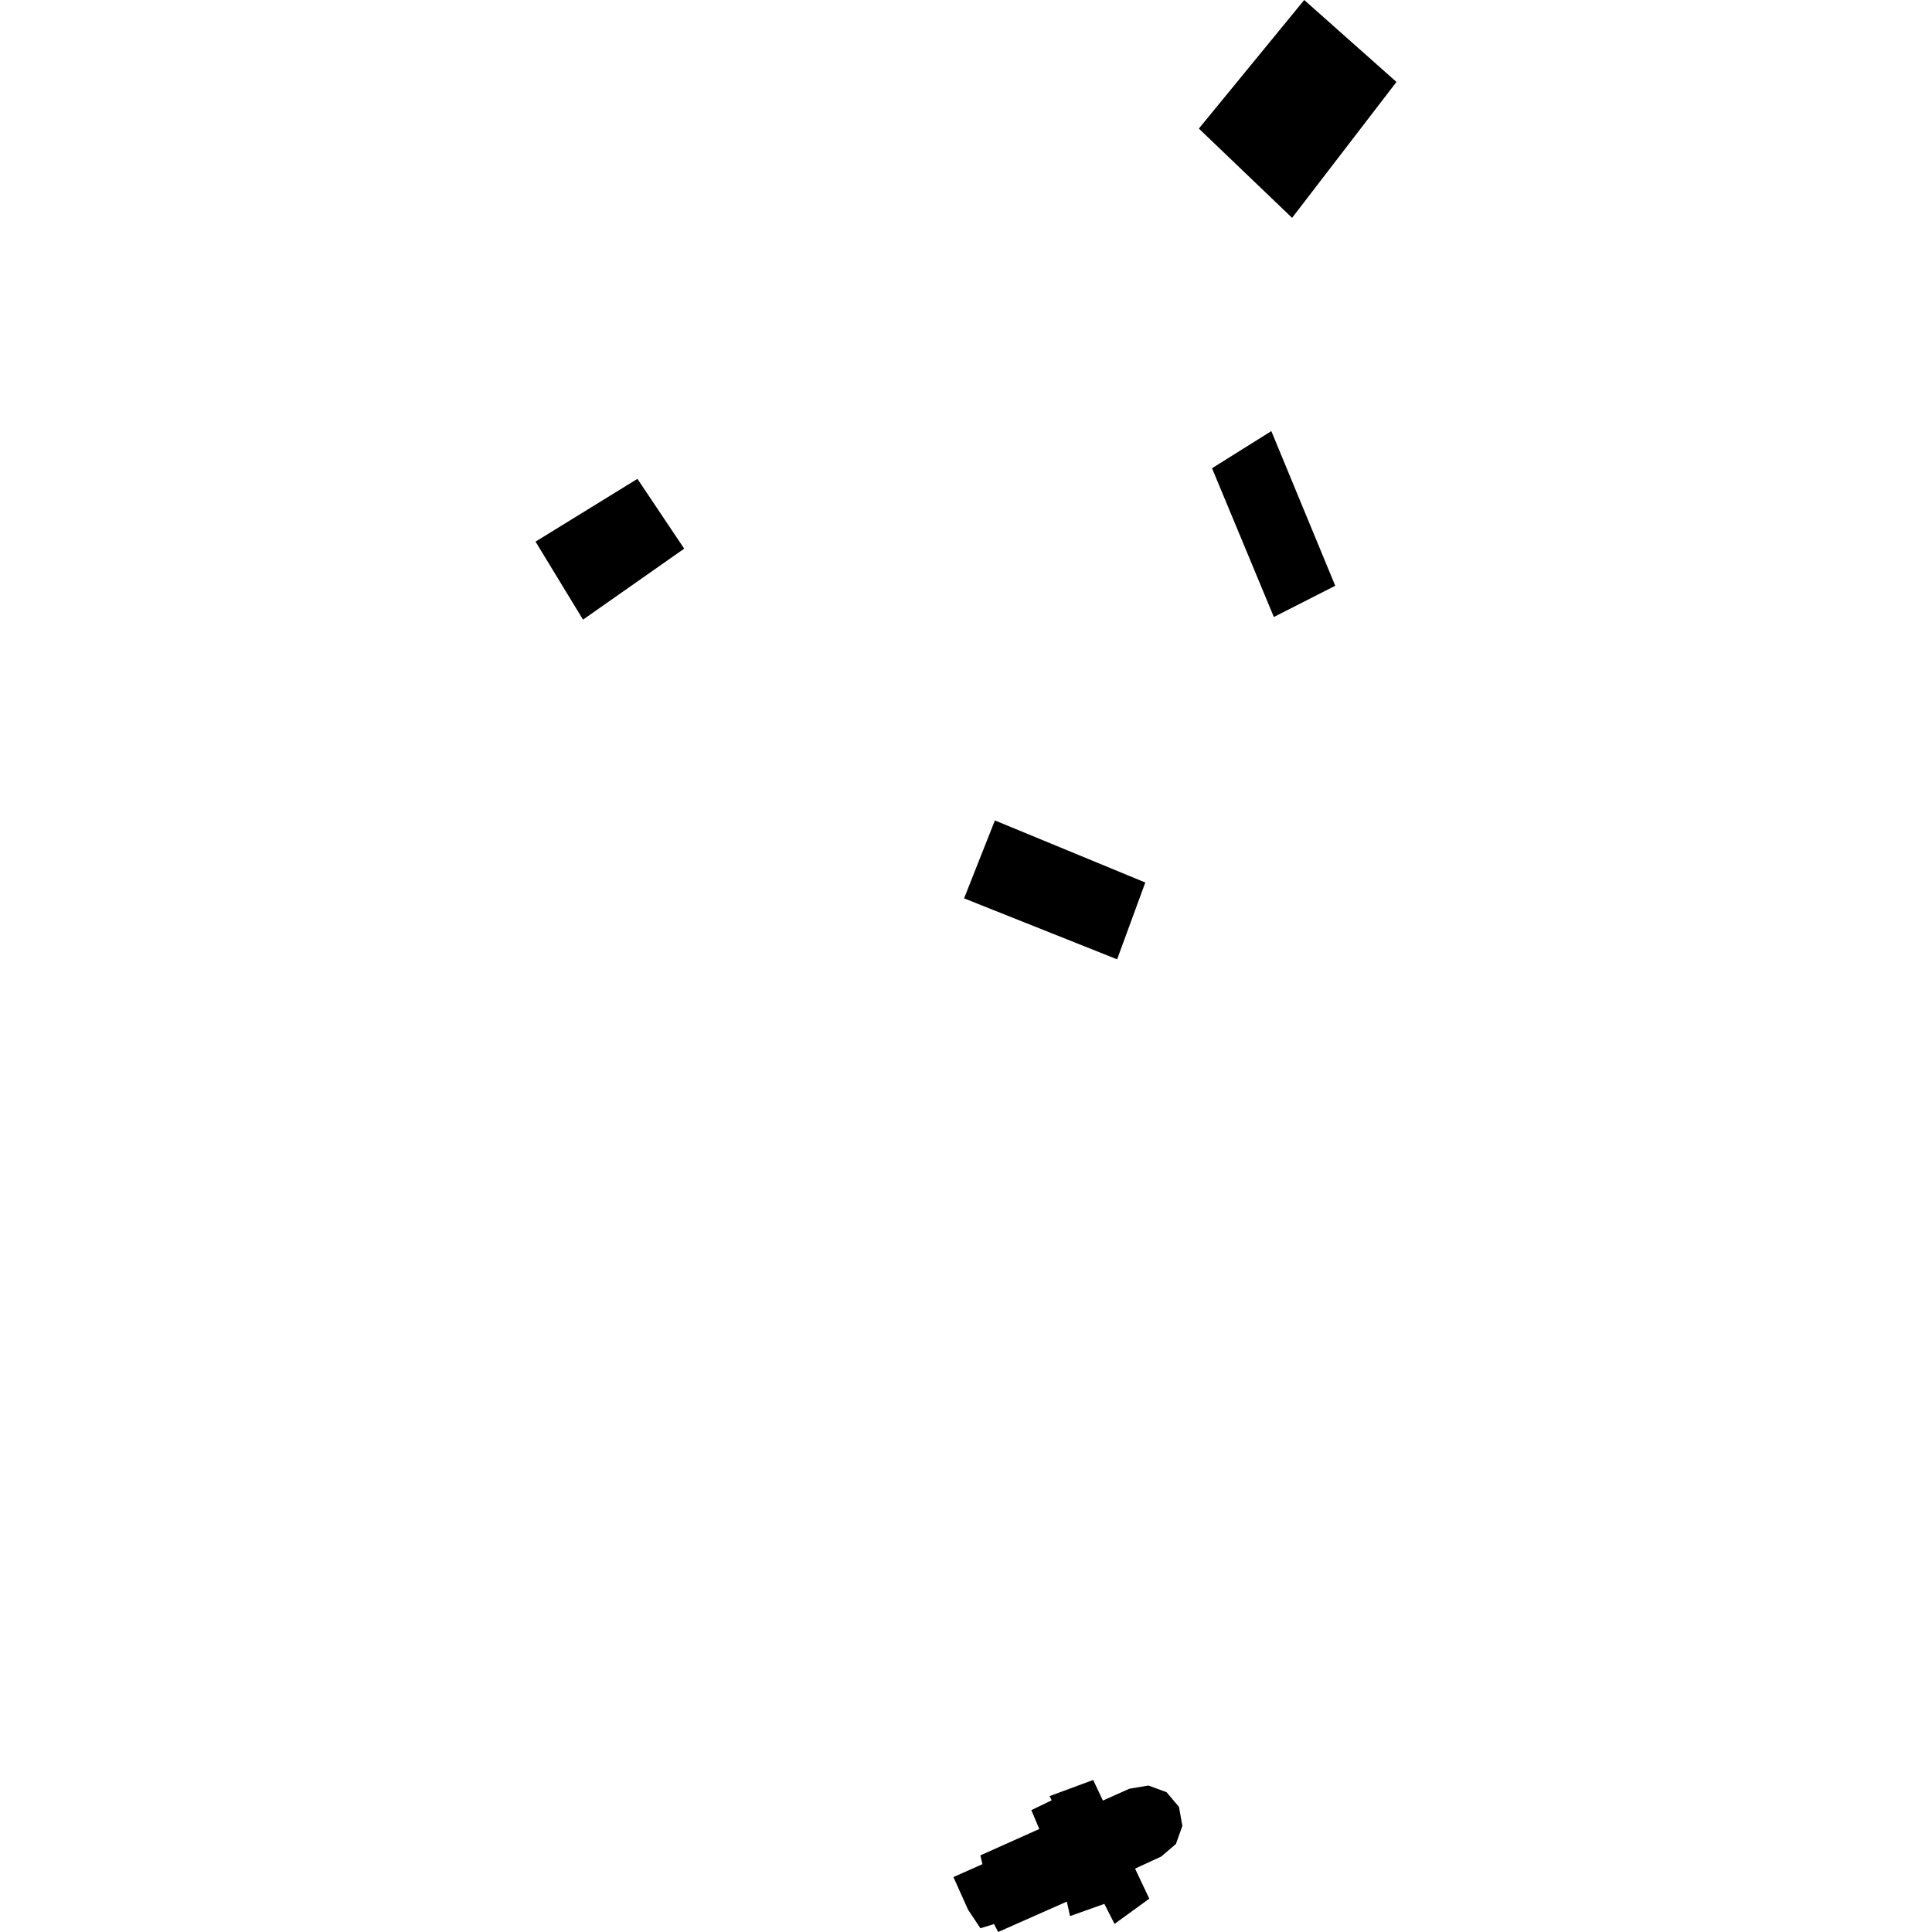 <?xml version="1.0" encoding="utf-8" standalone="no"?>
<!DOCTYPE svg PUBLIC "-//W3C//DTD SVG 1.1//EN"
  "http://www.w3.org/Graphics/SVG/1.1/DTD/svg11.dtd">
<!-- Created with matplotlib (https://matplotlib.org/) -->
<svg height="288pt" version="1.1" viewBox="0 0 288 288" width="288pt" xmlns="http://www.w3.org/2000/svg" xmlns:xlink="http://www.w3.org/1999/xlink">
 <defs>
  <style type="text/css">
*{stroke-linecap:butt;stroke-linejoin:round;}
  </style>
 </defs>
 <g id="figure_1">
  <g id="patch_1">
   <path d="M 0 288 
L 288 288 
L 288 0 
L 0 0 
z
" style="fill:none;opacity:0;"/>
  </g>
  <g id="axes_1">
   <g id="PatchCollection_1">
    <path clip-path="url(#p1322ee95da)" d="M 180.675 69.8 
L 189.892 91.974 
L 199.043 87.319 
L 189.514 64.264 
L 180.675 69.8 
"/>
    <path clip-path="url(#p1322ee95da)" d="M 79.831 80.741 
L 86.91 92.368 
L 101.991 81.788 
L 95.021 71.383 
L 79.831 80.741 
"/>
    <path clip-path="url(#p1322ee95da)" d="M 178.714 19.167 
L 192.61 32.474 
L 208.169 12.217 
L 194.419 -0 
L 178.714 19.167 
"/>
    <path clip-path="url(#p1322ee95da)" d="M 148.307 122.301 
L 143.713 133.917 
L 166.527 143.004 
L 170.728 131.555 
L 148.307 122.301 
"/>
    <path clip-path="url(#p1322ee95da)" d="M 169.202 278.552 
L 171.322 283.032 
L 166.142 286.793 
L 164.625 283.809 
L 159.509 285.627 
L 159.03 283.469 
L 148.79 288 
L 148.182 286.816 
L 146.149 287.441 
L 144.317 284.697 
L 142.125 279.811 
L 146.448 277.888 
L 146.143 276.575 
L 154.928 272.645 
L 153.739 269.832 
L 156.771 268.367 
L 156.455 267.745 
L 162.957 265.338 
L 164.408 268.407 
L 168.349 266.644 
L 171.188 266.165 
L 173.891 267.156 
L 175.746 269.349 
L 176.254 272.178 
L 175.294 274.878 
L 173.109 276.748 
L 169.202 278.552 
"/>
   </g>
  </g>
 </g>
 <defs>
  <clipPath id="p1322ee95da">
   <rect height="288" width="128.338" x="79.831" y="0"/>
  </clipPath>
 </defs>
</svg>
